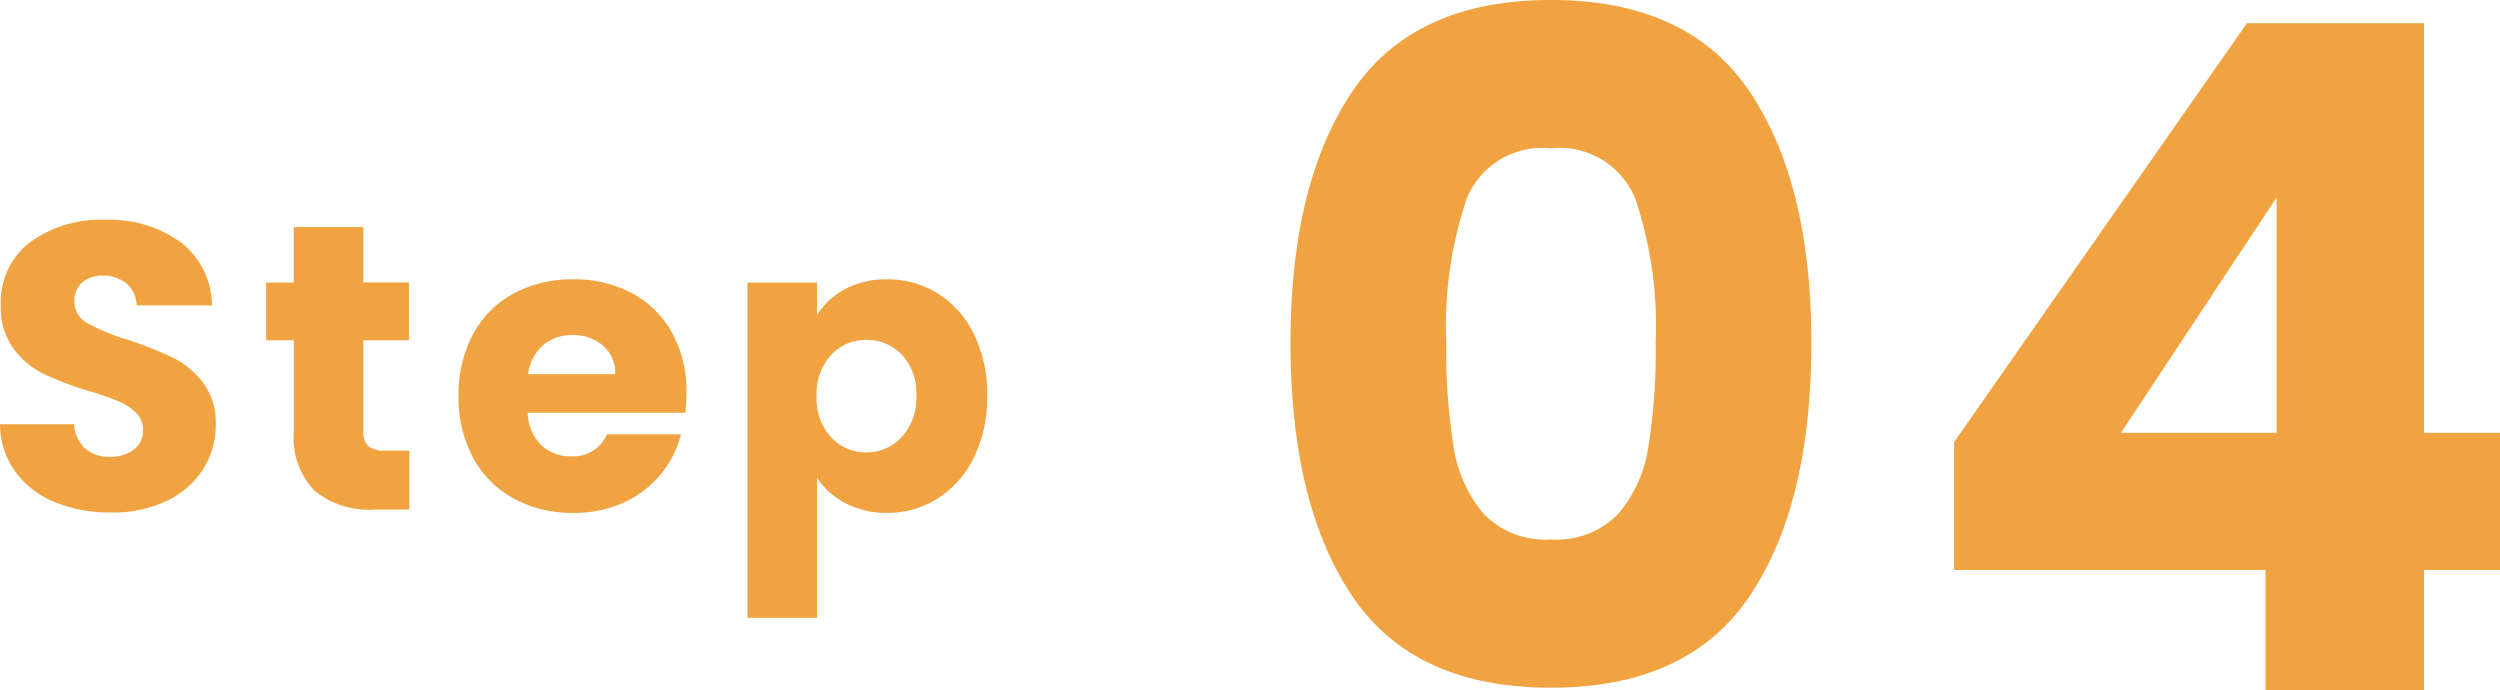 <svg xmlns="http://www.w3.org/2000/svg" width="110.594" height="30.545" viewBox="0 0 110.594 30.545">
  <g id="グループ_716" data-name="グループ 716" transform="translate(-289.756 -1341.455)">
    <path id="パス_4395" data-name="パス 4395" d="M1.845-15.375q0-7.052,2.727-11.111t8.794-4.059q6.068,0,8.794,4.059t2.726,11.111q0,7.134-2.726,11.193T13.366-.123Q7.3-.123,4.572-4.182T1.845-15.375Zm16.154,0a17.684,17.684,0,0,0-.9-6.375,3.608,3.608,0,0,0-3.731-2.234A3.608,3.608,0,0,0,9.635-21.75a17.684,17.684,0,0,0-.9,6.375,26.8,26.8,0,0,0,.328,4.613,5.9,5.9,0,0,0,1.333,2.952,3.774,3.774,0,0,0,2.972,1.128,3.774,3.774,0,0,0,2.972-1.128,5.9,5.9,0,0,0,1.333-2.952A26.8,26.8,0,0,0,18-15.375ZM31.2-5.33v-5.658L44.157-29.52h7.831V-11.4H55.35V-5.33H51.988V0H44.977V-5.33ZM45.469-21.812,38.581-11.4h6.888Z" transform="translate(345 1372)" fill="#f2a341"/>
    <path id="パス_4394" data-name="パス 4394" d="M5.688.126A6.5,6.5,0,0,1,3.2-.324,4.049,4.049,0,0,1,1.449-1.656,3.639,3.639,0,0,1,.756-3.78H4.032a1.59,1.59,0,0,0,.486,1.071A1.562,1.562,0,0,0,5.6-2.34a1.689,1.689,0,0,0,1.08-.315,1.053,1.053,0,0,0,.4-.873A1.033,1.033,0,0,0,6.759-4.3a2.541,2.541,0,0,0-.774-.5,12.45,12.45,0,0,0-1.305-.45,14.209,14.209,0,0,1-2-.756A3.692,3.692,0,0,1,1.35-7.128,3.11,3.11,0,0,1,.792-9.054,3.312,3.312,0,0,1,2.07-11.817a5.251,5.251,0,0,1,3.33-1,5.312,5.312,0,0,1,3.366,1,3.576,3.576,0,0,1,1.368,2.781H6.8A1.3,1.3,0,0,0,6.354-10a1.585,1.585,0,0,0-1.062-.351,1.324,1.324,0,0,0-.9.3A1.071,1.071,0,0,0,4.05-9.2a1.06,1.06,0,0,0,.576.954,9.442,9.442,0,0,0,1.8.738,16.647,16.647,0,0,1,1.989.792,3.787,3.787,0,0,1,1.323,1.1A2.939,2.939,0,0,1,10.3-3.762,3.638,3.638,0,0,1,9.747-1.8,3.845,3.845,0,0,1,8.154-.4,5.453,5.453,0,0,1,5.688.126ZM18.864-2.61V0H17.3a3.833,3.833,0,0,1-2.61-.819,3.385,3.385,0,0,1-.936-2.673v-4H12.528v-2.556h1.224v-2.448H16.83v2.448h2.016v2.556H16.83v4.032a.844.844,0,0,0,.216.648,1.054,1.054,0,0,0,.72.2ZM31.122-5.184a7.858,7.858,0,0,1-.054.9H24.1a2.093,2.093,0,0,0,.6,1.431,1.842,1.842,0,0,0,1.305.495,1.618,1.618,0,0,0,1.6-.972h3.276a4.5,4.5,0,0,1-.909,1.782A4.551,4.551,0,0,1,28.332-.306a5.29,5.29,0,0,1-2.214.45,5.387,5.387,0,0,1-2.628-.63,4.481,4.481,0,0,1-1.8-1.8,5.557,5.557,0,0,1-.648-2.736,5.62,5.62,0,0,1,.639-2.736,4.423,4.423,0,0,1,1.791-1.8,5.425,5.425,0,0,1,2.646-.63,5.371,5.371,0,0,1,2.592.612A4.394,4.394,0,0,1,30.483-7.83,5.3,5.3,0,0,1,31.122-5.184Zm-3.15-.81a1.583,1.583,0,0,0-.54-1.26,1.988,1.988,0,0,0-1.35-.468,1.95,1.95,0,0,0-1.305.45,2,2,0,0,0-.657,1.278ZM36.9-8.622a3.341,3.341,0,0,1,1.242-1.134A3.813,3.813,0,0,1,40-10.188a4.159,4.159,0,0,1,2.25.63,4.364,4.364,0,0,1,1.593,1.8,6,6,0,0,1,.585,2.718,6.06,6.06,0,0,1-.585,2.727A4.416,4.416,0,0,1,42.246-.5,4.115,4.115,0,0,1,40,.144a3.826,3.826,0,0,1-1.845-.432A3.382,3.382,0,0,1,36.9-1.4V4.788H33.822V-10.044H36.9ZM41.292-5.04a2.485,2.485,0,0,0-.639-1.809,2.11,2.11,0,0,0-1.575-.657,2.076,2.076,0,0,0-1.557.666,2.517,2.517,0,0,0-.639,1.818A2.517,2.517,0,0,0,37.521-3.2a2.076,2.076,0,0,0,1.557.666,2.091,2.091,0,0,0,1.566-.675A2.528,2.528,0,0,0,41.292-5.04Z" transform="translate(289 1364)" fill="#f2a341"/>
  </g>
</svg>
